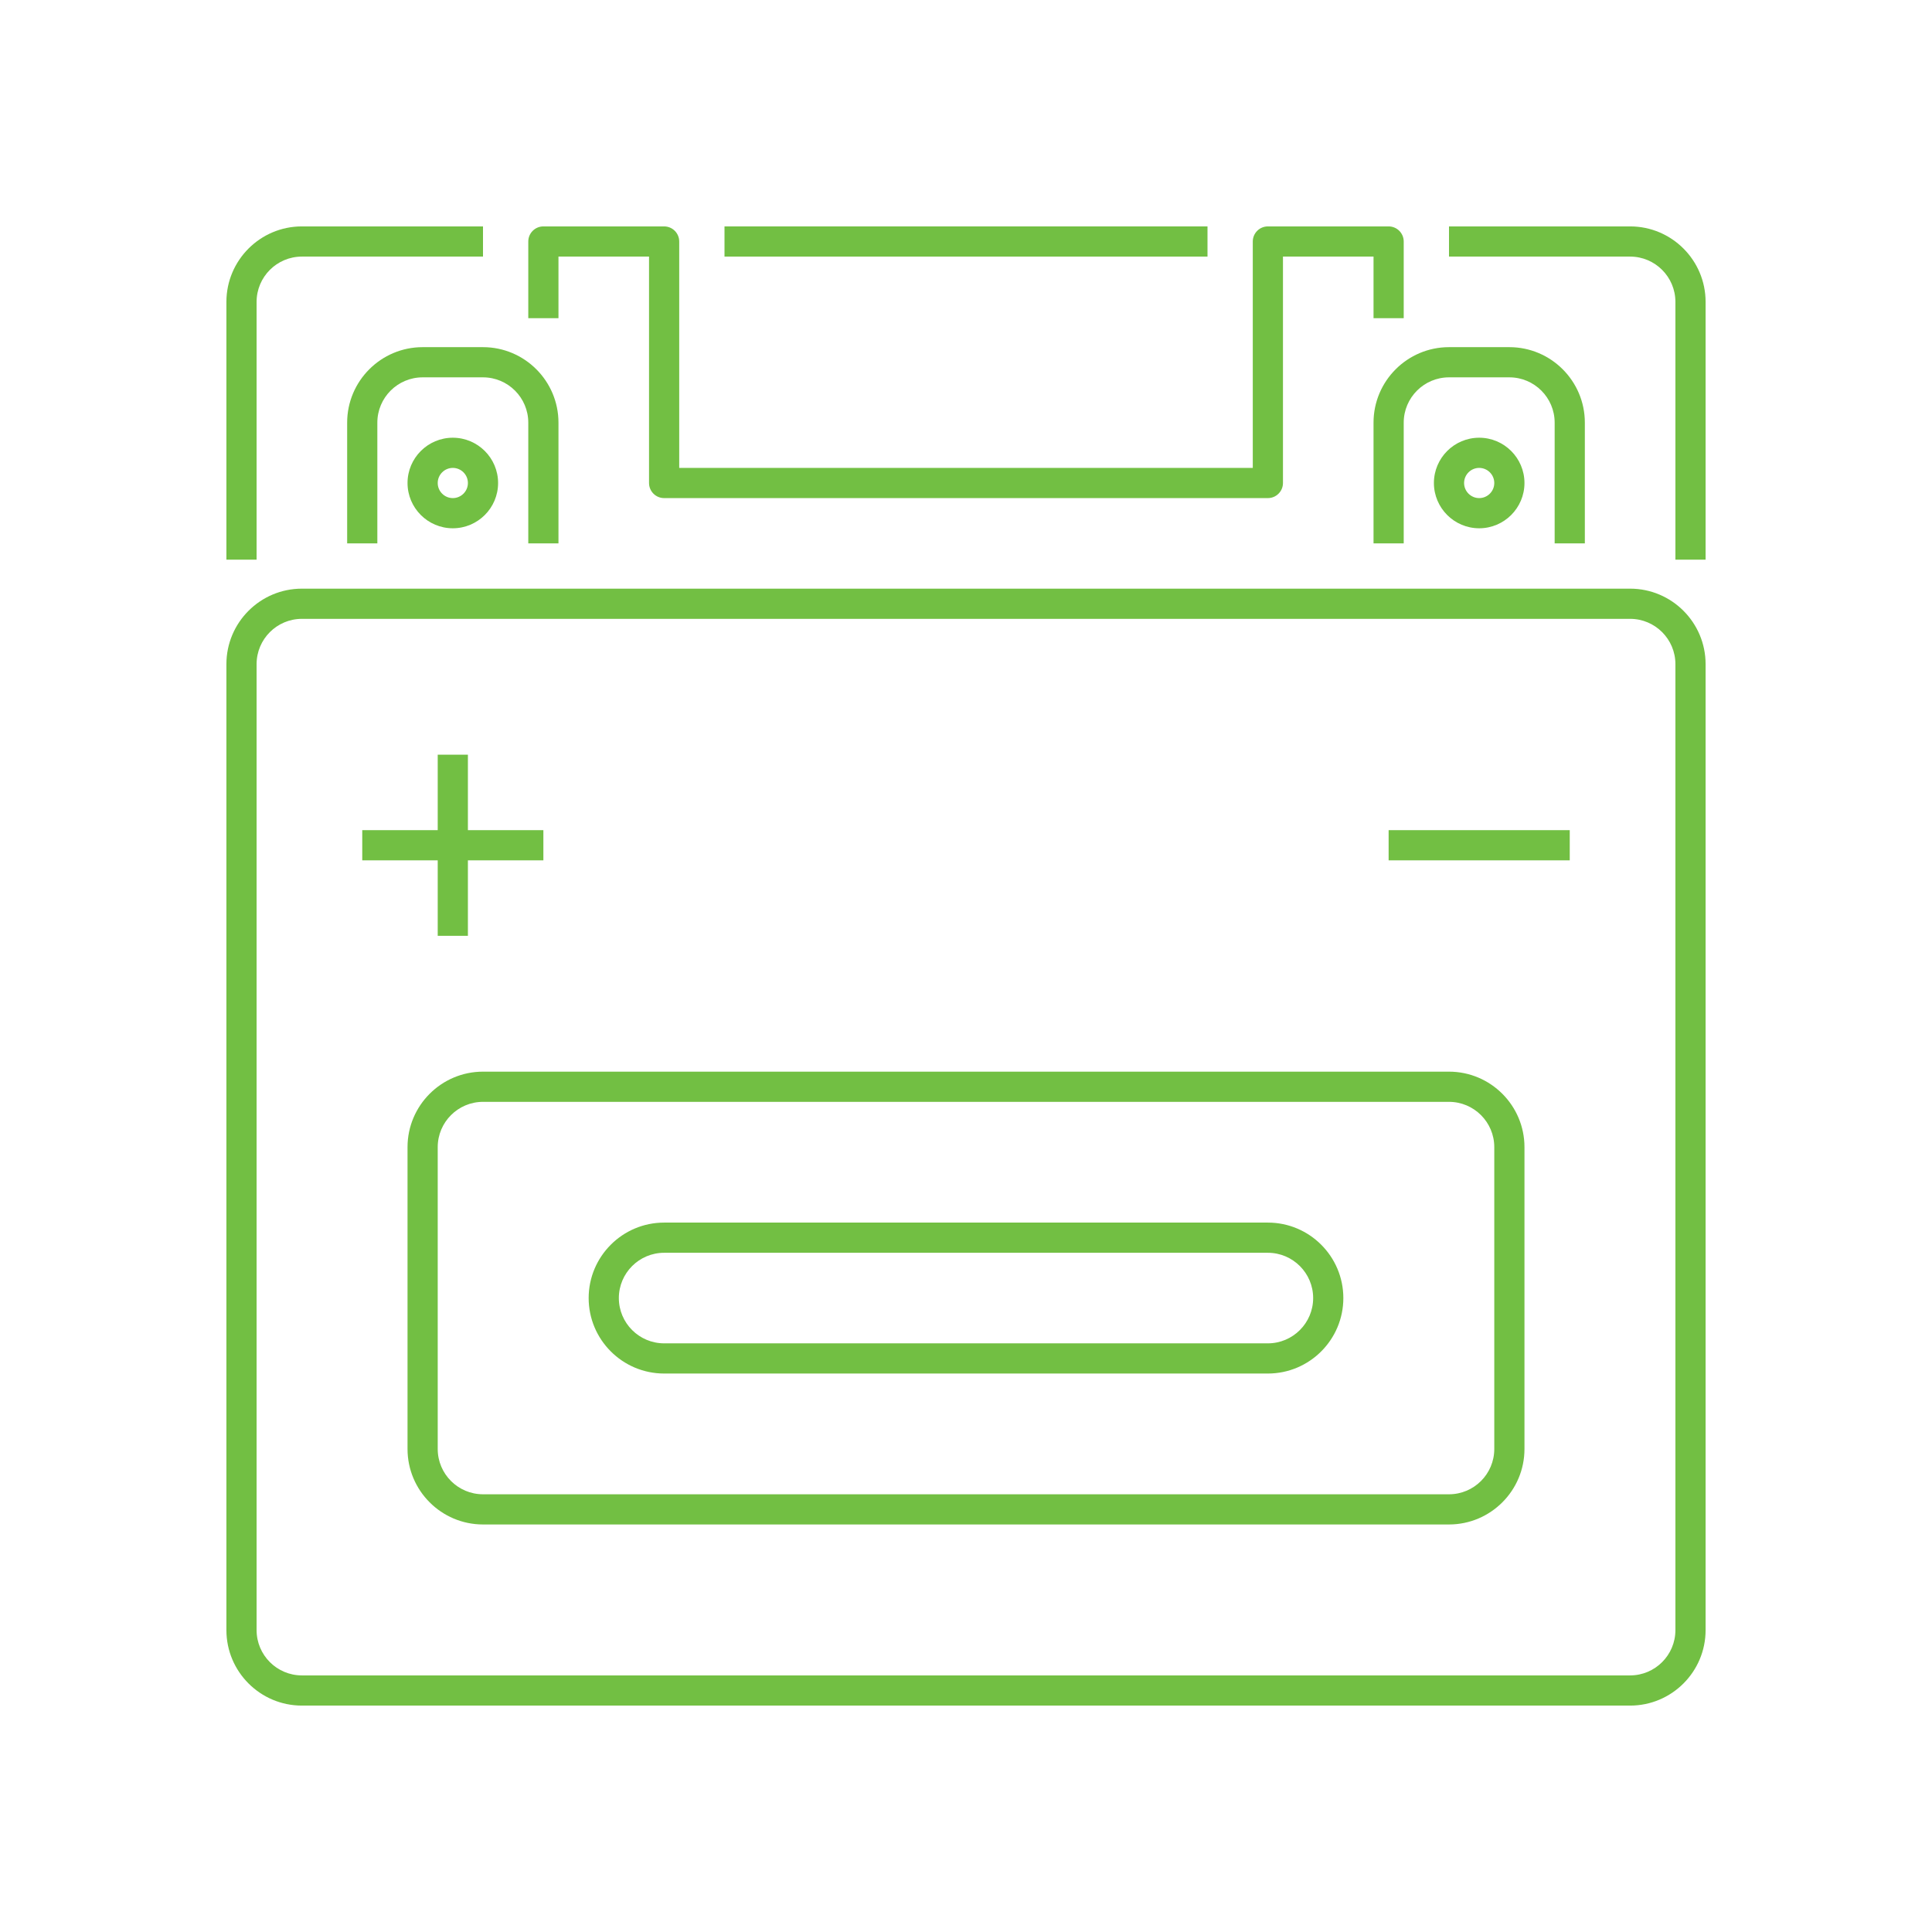 <svg xmlns="http://www.w3.org/2000/svg" enable-background="new 0 0 64 64" viewBox="0 0 64 64" id="AuxiliaryBattery"><path d="M8.5 10c0-.827.673-1.5 1.5-1.5h6v-1h-6c-1.379 0-2.5 1.122-2.5 2.5v8.54h1V10zM54 7.5h-6v1h6c.827 0 1.5.673 1.5 1.5v8.54h1V10C56.5 8.622 55.379 7.5 54 7.5z" fill="#72bf43" class="color000000 svgShape"></path><rect width="16" height="1" x="24" y="7.5" fill="#72bf43" class="color000000 svgShape"></rect><path d="M18.5 8.5h3V16c0 .276.224.5.5.5h20c.276 0 .5-.224.5-.5V8.5h3v2.04h1V8c0-.276-.224-.5-.5-.5h-4c-.276 0-.5.224-.5.5v7.5h-19V8c0-.276-.224-.5-.5-.5h-4c-.276 0-.5.224-.5.5v2.54h1V8.5zM54 19.5H10c-1.379 0-2.5 1.122-2.5 2.5v32c0 1.378 1.121 2.5 2.5 2.5h44c1.379 0 2.5-1.122 2.5-2.5V22C56.5 20.622 55.379 19.5 54 19.5zM55.5 54c0 .827-.673 1.5-1.5 1.5H10c-.827 0-1.5-.673-1.5-1.5V22c0-.827.673-1.5 1.5-1.5h44c.827 0 1.5.673 1.5 1.5V54zM18.5 18v-4c0-1.378-1.121-2.5-2.5-2.5h-2c-1.379 0-2.5 1.122-2.5 2.5v4h1v-4c0-.827.673-1.5 1.5-1.5h2c.827 0 1.5.673 1.5 1.5v4H18.5zM52.5 18v-4c0-1.378-1.121-2.5-2.5-2.5h-2c-1.379 0-2.5 1.122-2.5 2.5v4h1v-4c0-.827.673-1.5 1.5-1.5h2c.827 0 1.5.673 1.5 1.5v4H52.5z" fill="#72bf43" class="color000000 svgShape"></path><path d="M13.5 16c0 .827.673 1.5 1.5 1.5s1.5-.673 1.5-1.5-.673-1.5-1.5-1.5S13.5 15.173 13.5 16zM15.5 16c0 .276-.225.5-.5.5s-.5-.224-.5-.5.225-.5.5-.5S15.5 15.724 15.5 16zM47.5 16c0 .827.673 1.5 1.5 1.5s1.5-.673 1.5-1.5-.673-1.5-1.5-1.5S47.5 15.173 47.5 16zM49.5 16c0 .276-.225.5-.5.5s-.5-.224-.5-.5.225-.5.5-.5S49.5 15.724 49.5 16zM48 35.5H16c-1.379 0-2.5 1.122-2.5 2.5v10c0 1.378 1.121 2.5 2.5 2.5h32c1.379 0 2.5-1.122 2.5-2.5V38C50.5 36.622 49.379 35.5 48 35.5zM49.5 48c0 .827-.673 1.5-1.5 1.5H16c-.827 0-1.5-.673-1.5-1.5V38c0-.827.673-1.5 1.5-1.5h32c.827 0 1.5.673 1.5 1.5V48z" fill="#72bf43" class="color000000 svgShape"></path><path d="M42,40.5H22c-1.379,0-2.5,1.122-2.5,2.5s1.121,2.5,2.5,2.5h20c1.379,0,2.5-1.122,2.5-2.5S43.379,40.5,42,40.5z M42,44.5
			H22c-0.827,0-1.5-0.673-1.5-1.5s0.673-1.5,1.5-1.5h20c0.827,0,1.5,0.673,1.5,1.5S42.827,44.5,42,44.5z" fill="#72bf43" class="color000000 svgShape"></path><polygon points="14.5 31 15.5 31 15.5 28.5 18 28.5 18 27.5 15.5 27.5 15.5 25 14.5 25 14.5 27.5 12 27.5 12 28.5 14.5 28.5" fill="#72bf43" class="color000000 svgShape"></polygon><rect width="6" height="1" x="46" y="27.5" fill="#72bf43" class="color000000 svgShape"></rect></svg>